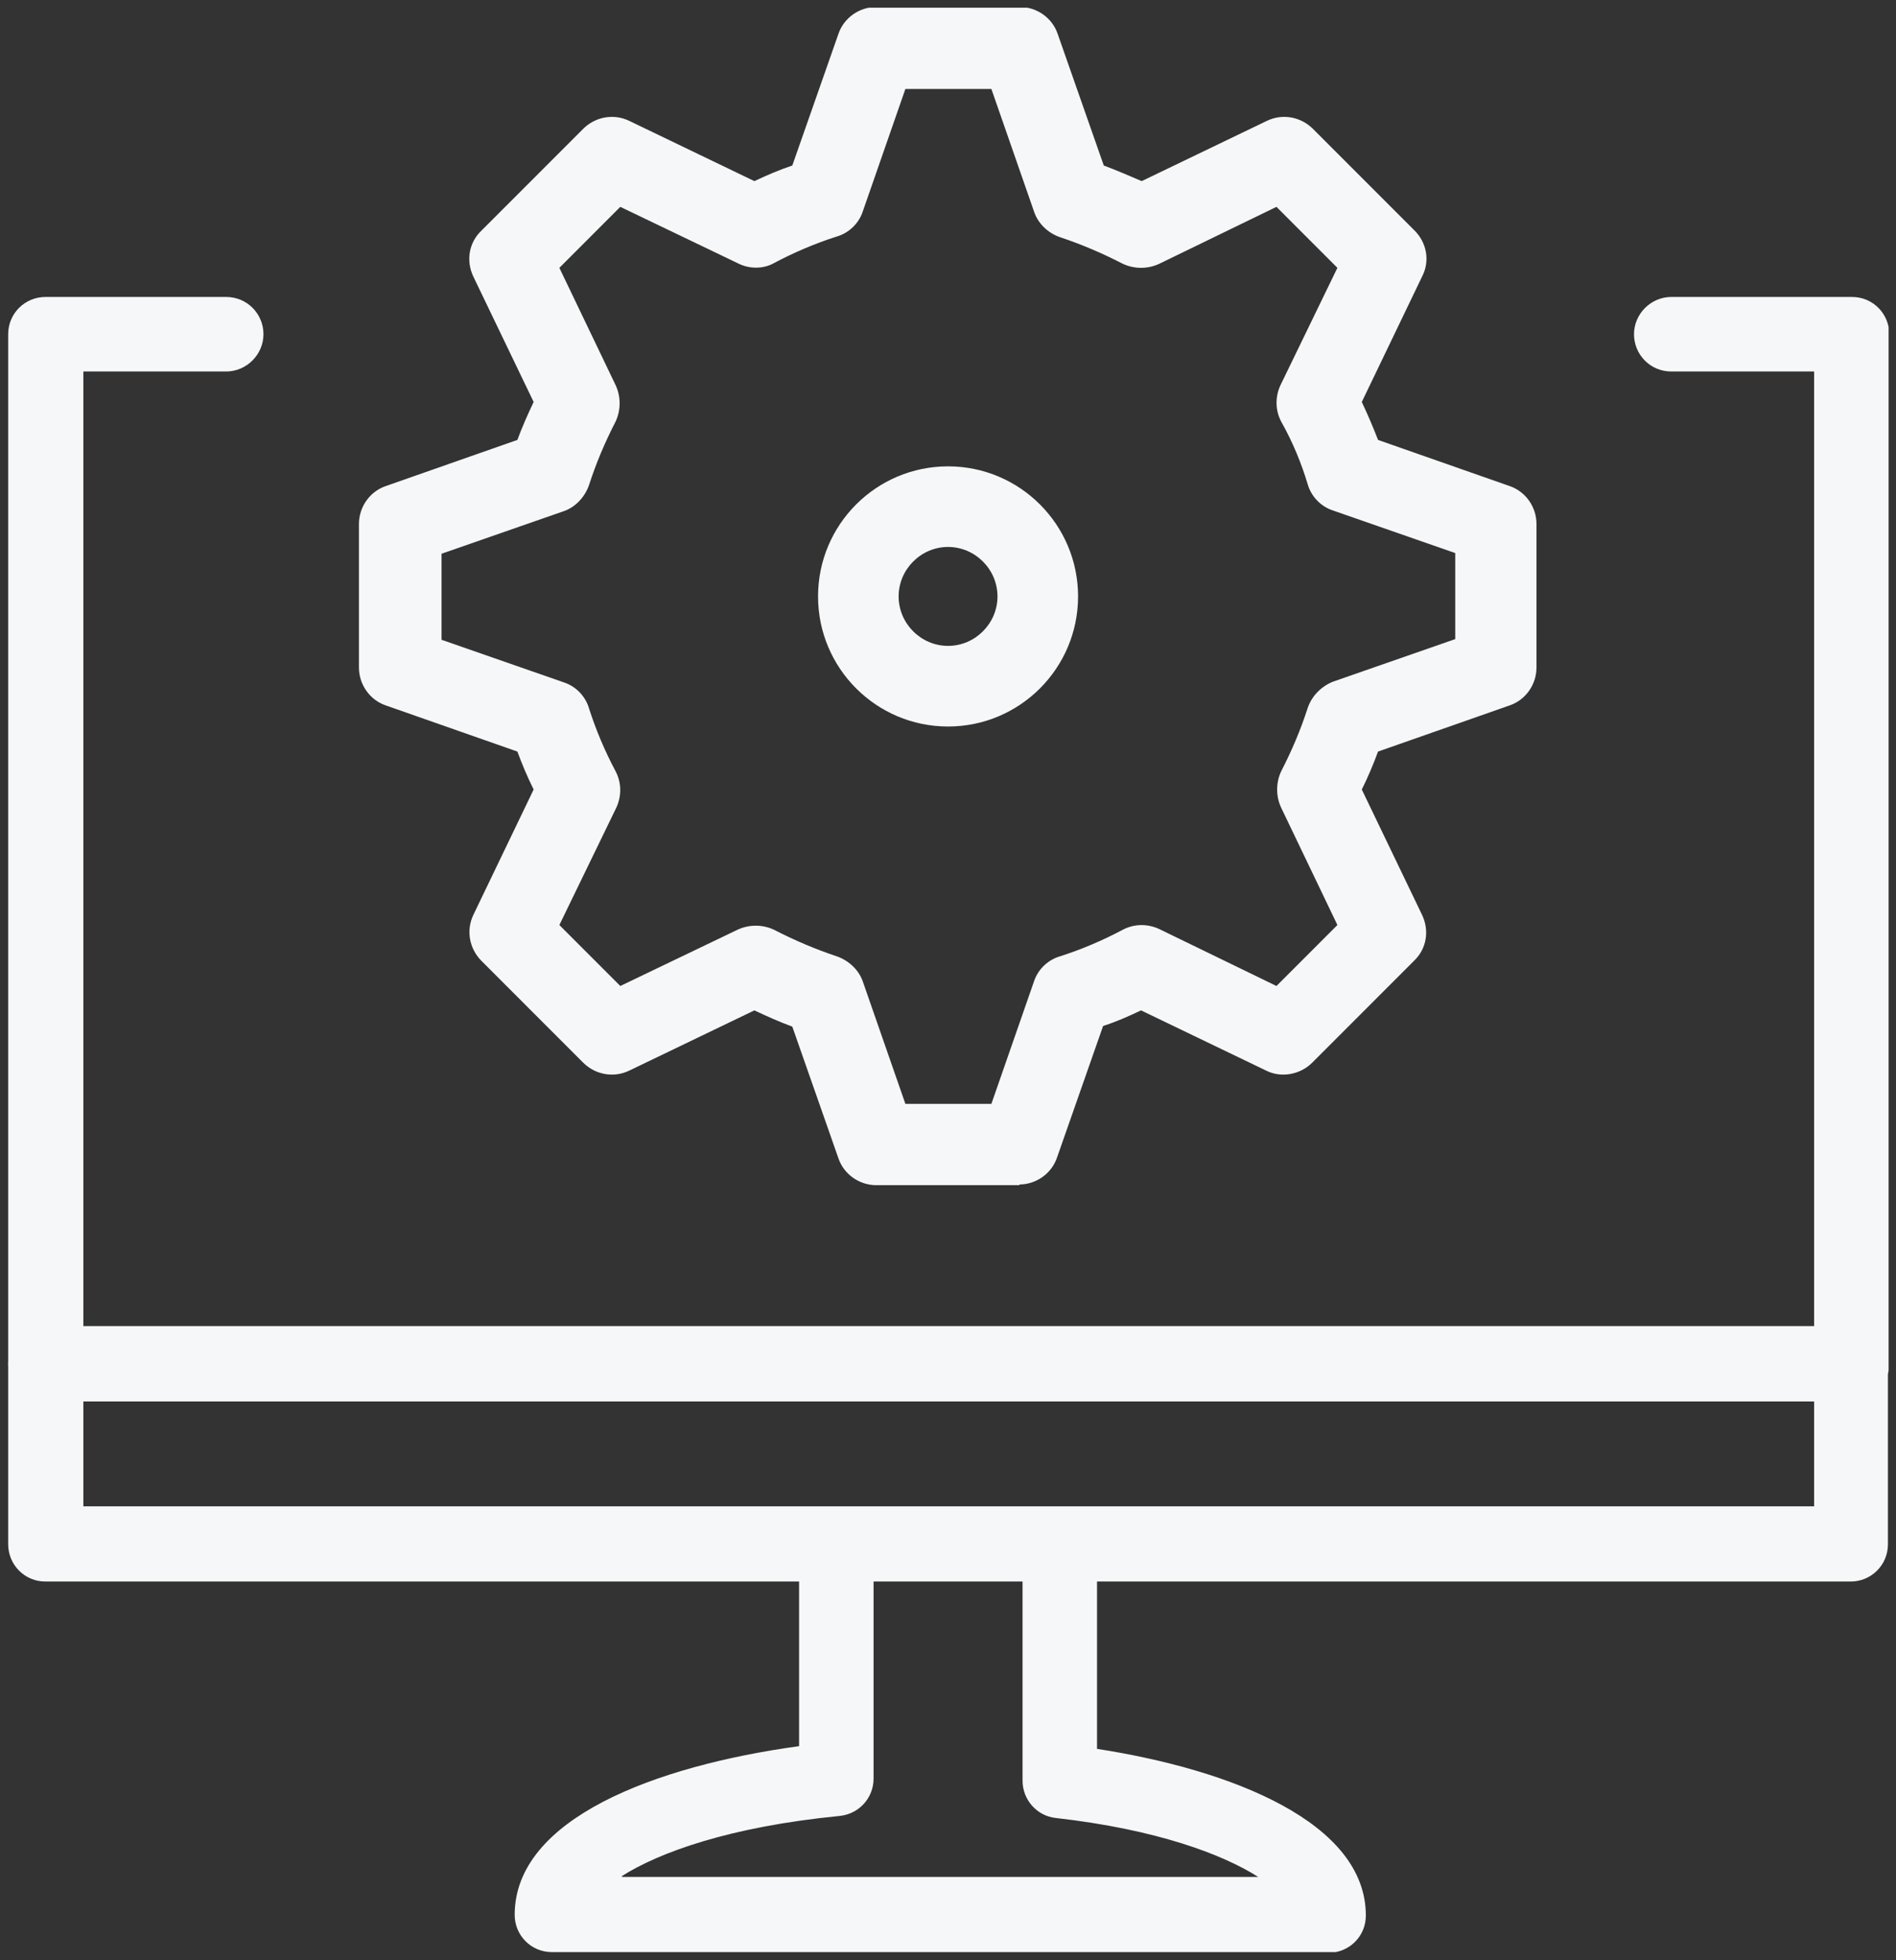 <svg width="120" height="124" viewBox="0 0 120 124" fill="none" xmlns="http://www.w3.org/2000/svg">
<rect x="0" y="0" width="120" height="124" fill="#333333" stroke="none"/>
<g clip-path="url(#clip0_932_3086)">
<path d="M84.089 123.485H34.932C33.603 123.485 32.575 122.414 32.575 121.128C32.575 115.042 41.489 111.7 50.575 110.457V97.685C50.575 96.357 51.646 95.328 52.932 95.328H67.075C68.403 95.328 69.432 96.4 69.432 97.685V110.628C78.003 111.957 86.446 115.3 86.446 121.171C86.446 122.5 85.375 123.528 84.089 123.528V123.485ZM39.389 118.728H79.632C77.403 117.314 73.246 115.728 66.818 115C65.618 114.871 64.718 113.842 64.718 112.642V100H55.289V112.514C55.289 113.714 54.389 114.742 53.146 114.871C46.16 115.557 41.703 117.185 39.346 118.685L39.389 118.728Z" fill="#F5F7F8"/>
<path d="M117.175 88.642H2.875C1.546 88.642 0.518 87.571 0.518 86.285V21.142C0.518 19.814 1.589 18.785 2.875 18.785H14.318C15.646 18.785 16.675 19.857 16.675 21.142C16.675 22.428 15.603 23.499 14.318 23.499H5.275V83.885H114.818V23.499H105.775C104.446 23.499 103.418 22.428 103.418 21.142C103.418 19.857 104.489 18.785 105.775 18.785H117.218C118.546 18.785 119.575 19.857 119.575 21.142V86.242C119.575 87.571 118.503 88.599 117.218 88.599L117.175 88.642Z" fill="#F5F7F8"/>
<path d="M117.175 100.043H2.875C1.546 100.043 0.518 98.971 0.518 97.685V86.285C0.518 84.957 1.589 83.928 2.875 83.928H117.132C118.46 83.928 119.489 85 119.489 86.285V97.685C119.489 99.014 118.418 100.043 117.132 100.043H117.175ZM5.275 95.285H114.818V88.642H5.275V95.285Z" fill="#F5F7F8"/>
<path d="M64.546 73.771H55.461C54.861 73.771 54.346 73.385 54.132 72.828L51.046 63.999C49.932 63.614 48.818 63.142 47.703 62.585L39.261 66.657C38.746 66.914 38.103 66.785 37.675 66.4L31.246 59.971C30.818 59.542 30.732 58.9 30.989 58.385L35.06 49.942C34.503 48.828 34.032 47.714 33.646 46.599L24.818 43.514C24.261 43.3 23.875 42.785 23.875 42.185V33.099C23.875 32.499 24.261 31.985 24.818 31.771L33.646 28.685C34.032 27.571 34.503 26.457 35.06 25.342L30.989 16.899C30.732 16.385 30.86 15.742 31.246 15.314L37.675 8.885C38.103 8.457 38.746 8.371 39.261 8.628L47.703 12.7C48.818 12.142 49.932 11.671 51.046 11.328L54.132 2.499C54.346 1.942 54.861 1.557 55.461 1.557H64.546C65.146 1.557 65.66 1.942 65.875 2.499L68.96 11.328C70.075 11.714 71.189 12.185 72.303 12.7L80.746 8.628C81.26 8.371 81.903 8.499 82.332 8.885L88.76 15.314C89.189 15.742 89.275 16.385 89.018 16.899L84.946 25.342C85.503 26.457 85.975 27.571 86.361 28.685L95.189 31.771C95.746 31.985 96.132 32.499 96.132 33.099V42.185C96.132 42.785 95.746 43.3 95.189 43.514L86.361 46.599C85.975 47.714 85.503 48.828 84.946 49.942L89.018 58.385C89.275 58.9 89.146 59.542 88.76 59.971L82.332 66.4C81.903 66.828 81.26 66.914 80.746 66.657L72.303 62.585C71.189 63.142 70.075 63.614 68.96 63.999L65.875 72.828C65.66 73.385 65.146 73.771 64.546 73.771ZM56.489 70.985H63.603L66.603 62.457C66.732 62.028 67.075 61.728 67.503 61.599C68.875 61.171 70.289 60.571 71.66 59.842C72.046 59.628 72.518 59.628 72.903 59.842L81.089 63.785L86.103 58.771L82.16 50.585C81.989 50.2 81.989 49.728 82.16 49.342C82.889 47.971 83.489 46.557 83.918 45.185C84.046 44.757 84.389 44.414 84.775 44.285L93.303 41.285V34.171L84.732 31.171C84.303 31.042 84.003 30.7 83.875 30.271C83.446 28.899 82.846 27.485 82.118 26.114C81.903 25.728 81.903 25.257 82.118 24.871L86.061 16.685L81.046 11.671L72.861 15.614C72.475 15.785 72.003 15.785 71.618 15.614C70.246 14.885 68.832 14.285 67.46 13.857C67.032 13.728 66.689 13.385 66.561 12.999L63.56 4.428H56.446L53.446 12.999C53.318 13.428 52.975 13.728 52.546 13.857C51.175 14.285 49.761 14.885 48.389 15.614C48.003 15.828 47.532 15.828 47.146 15.614L38.961 11.671L33.946 16.685L37.889 24.871C38.06 25.257 38.06 25.728 37.889 26.114C37.16 27.485 36.56 28.899 36.132 30.271C36.003 30.7 35.66 31.042 35.275 31.171L26.703 34.171V41.285L35.232 44.285C35.66 44.414 35.961 44.757 36.089 45.185C36.518 46.557 37.118 47.971 37.846 49.342C38.06 49.728 38.06 50.2 37.846 50.585L33.903 58.771L38.918 63.785L47.103 59.842C47.489 59.671 47.961 59.671 48.346 59.842C49.718 60.571 51.132 61.171 52.503 61.599C52.932 61.728 53.275 62.071 53.403 62.457L56.403 70.985H56.489Z" fill="#F5F7F8"/>
<path d="M64.546 74.971H55.46C54.389 74.971 53.403 74.285 53.06 73.257L50.146 64.942C49.332 64.642 48.56 64.299 47.746 63.914L39.818 67.728C38.832 68.2 37.675 67.985 36.903 67.214L30.475 60.785C29.703 60.014 29.489 58.857 29.96 57.871L33.775 49.942C33.389 49.171 33.046 48.357 32.746 47.542L24.432 44.628C23.403 44.285 22.718 43.3 22.718 42.228V33.142C22.718 32.071 23.403 31.085 24.432 30.742L32.746 27.828C33.046 27.014 33.389 26.242 33.775 25.428L29.96 17.5C29.489 16.514 29.66 15.357 30.475 14.585L36.903 8.157C37.675 7.385 38.832 7.171 39.818 7.642L47.746 11.457C48.56 11.071 49.375 10.728 50.146 10.471L53.06 2.157C53.403 1.128 54.389 0.442 55.46 0.442H64.546C65.618 0.442 66.603 1.128 66.946 2.157L69.86 10.471C70.675 10.771 71.446 11.114 72.26 11.457L80.189 7.642C81.175 7.171 82.332 7.385 83.103 8.157L89.532 14.585C90.303 15.357 90.517 16.514 90.003 17.5L86.189 25.428C86.575 26.242 86.918 27.057 87.218 27.828L95.532 30.742C96.56 31.085 97.246 32.071 97.246 33.142V42.228C97.246 43.3 96.56 44.285 95.532 44.628L87.218 47.542C86.918 48.357 86.575 49.171 86.189 49.942L90.003 57.871C90.475 58.857 90.303 60.014 89.489 60.785L83.06 67.214C82.289 67.985 81.089 68.2 80.146 67.728L72.218 63.914C71.403 64.299 70.632 64.642 69.817 64.9L66.903 73.214C66.56 74.242 65.575 74.928 64.503 74.928L64.546 74.971ZM47.746 61.3L48.26 61.557C49.332 62.071 50.403 62.542 51.432 62.885L51.989 63.057L55.246 72.442L64.546 72.571C64.546 72.571 64.718 72.528 64.76 72.442L68.017 63.057L68.575 62.885C69.646 62.542 70.718 62.071 71.746 61.557L72.26 61.3L81.218 65.628L87.86 59.157L83.575 49.942L83.832 49.428C84.346 48.4 84.817 47.328 85.16 46.257L85.332 45.7L94.632 42.442H94.675L94.803 33.142L85.289 29.671L85.118 29.114C84.775 28.042 84.303 26.971 83.789 25.942L83.532 25.428L87.86 16.471L81.389 9.828L72.175 14.114L71.66 13.857C70.589 13.342 69.517 12.871 68.489 12.528L67.932 12.357L64.675 2.971L55.375 2.842L51.903 12.357L51.346 12.528C50.275 12.871 49.203 13.342 48.175 13.857L47.66 14.114L38.703 9.785L32.06 16.257L36.346 25.471L36.089 25.985C35.575 27.057 35.103 28.128 34.76 29.157L34.589 29.714L25.203 32.971L25.075 42.228L34.589 45.7L34.76 46.257C35.146 47.328 35.575 48.4 36.089 49.428L36.346 49.942L32.017 58.9L38.489 65.542L47.703 61.257L47.746 61.3ZM64.418 72.185H55.632L52.375 62.842C50.789 62.242 49.332 61.642 47.875 60.871L38.746 65.157L32.532 58.942L36.818 50.028C36.046 48.4 35.446 46.942 34.975 45.485L25.503 42.099V33.314L34.846 30.057C35.446 28.471 36.046 27.014 36.818 25.557L32.532 16.428L38.746 10.214L47.66 14.499C49.289 13.728 50.746 13.128 52.203 12.657L55.589 3.185H64.375L67.632 12.528C69.218 13.128 70.675 13.728 72.132 14.499L81.26 10.214L87.475 16.428L83.189 25.342C83.96 26.971 84.56 28.428 85.032 29.885L94.503 33.271V42.057L85.16 45.314C84.56 46.9 83.96 48.357 83.189 49.814L87.475 58.942L81.26 65.157L72.346 60.871C70.718 61.642 69.26 62.242 67.803 62.714L64.418 72.185ZM57.303 69.828H62.746L65.446 62.071C65.703 61.3 66.346 60.7 67.118 60.485C68.446 60.057 69.775 59.499 71.06 58.814C71.789 58.428 72.646 58.428 73.375 58.771L80.789 62.371L84.646 58.514L81.089 51.099C80.746 50.371 80.746 49.514 81.089 48.785C81.775 47.457 82.332 46.128 82.76 44.8C83.017 44.028 83.618 43.428 84.346 43.128L92.103 40.428V34.985L84.346 32.285C83.575 32.028 82.975 31.385 82.76 30.614C82.375 29.328 81.817 27.957 81.089 26.671C80.703 25.942 80.703 25.085 81.046 24.357L84.646 16.942L80.789 13.085L73.375 16.685C72.646 17.028 71.789 17.028 71.06 16.685C69.732 15.999 68.403 15.442 67.118 15.014C66.346 14.757 65.703 14.157 65.446 13.385L62.746 5.628H57.303L54.603 13.385C54.346 14.157 53.703 14.757 52.932 14.971C51.603 15.399 50.275 15.957 48.989 16.642C48.303 17.028 47.403 17.028 46.675 16.642L39.26 13.085L35.403 16.942L38.96 24.357C39.303 25.085 39.303 25.942 38.96 26.671C38.275 28 37.718 29.328 37.289 30.657C37.032 31.428 36.432 32.071 35.703 32.328L27.946 35.028V40.471L35.703 43.171C36.475 43.428 37.075 44.071 37.289 44.842C37.718 46.171 38.275 47.499 38.96 48.785C39.346 49.514 39.346 50.371 39.003 51.099L35.403 58.514L39.26 62.371L46.675 58.814C47.403 58.471 48.26 58.471 48.989 58.814C50.318 59.499 51.646 60.057 52.932 60.485C53.703 60.742 54.346 61.342 54.603 62.071L57.303 69.828Z" fill="#F5F7F8"/>
<path d="M60.003 44.8C56.103 44.8 52.932 41.628 52.932 37.728C52.932 33.828 56.103 30.657 60.003 30.657C63.903 30.657 67.075 33.828 67.075 37.728C67.075 41.628 63.903 44.8 60.003 44.8ZM60.003 33.443C57.646 33.443 55.718 35.371 55.718 37.728C55.718 40.085 57.646 42.014 60.003 42.014C62.361 42.014 64.289 40.085 64.289 37.728C64.289 35.371 62.361 33.443 60.003 33.443Z" fill="#F5F7F8"/>
<path d="M60.003 45.957C55.46 45.957 51.775 42.271 51.775 37.728C51.775 33.185 55.46 29.5 60.003 29.5C64.546 29.5 68.232 33.185 68.232 37.728C68.232 42.271 64.546 45.957 60.003 45.957ZM60.003 31.814C56.746 31.814 54.132 34.471 54.132 37.685C54.132 40.9 56.789 43.557 60.003 43.557C63.218 43.557 65.875 40.9 65.875 37.685C65.875 34.471 63.218 31.814 60.003 31.814ZM60.003 43.171C57.003 43.171 54.56 40.728 54.56 37.728C54.56 34.728 57.003 32.285 60.003 32.285C63.003 32.285 65.489 34.728 65.489 37.728C65.489 40.728 63.046 43.171 60.003 43.171ZM60.003 34.599C58.289 34.599 56.875 36.014 56.875 37.728C56.875 39.442 58.289 40.857 60.003 40.857C61.718 40.857 63.132 39.442 63.132 37.728C63.132 36.014 61.718 34.599 60.003 34.599Z" fill="#F5F7F8"/>
</g>
<defs>
<clipPath id="clip0_932_3086">
<rect width="119.014" height="123" fill="white" transform="translate(0.518 0.485)"/>
</clipPath>
</defs>
</svg>
